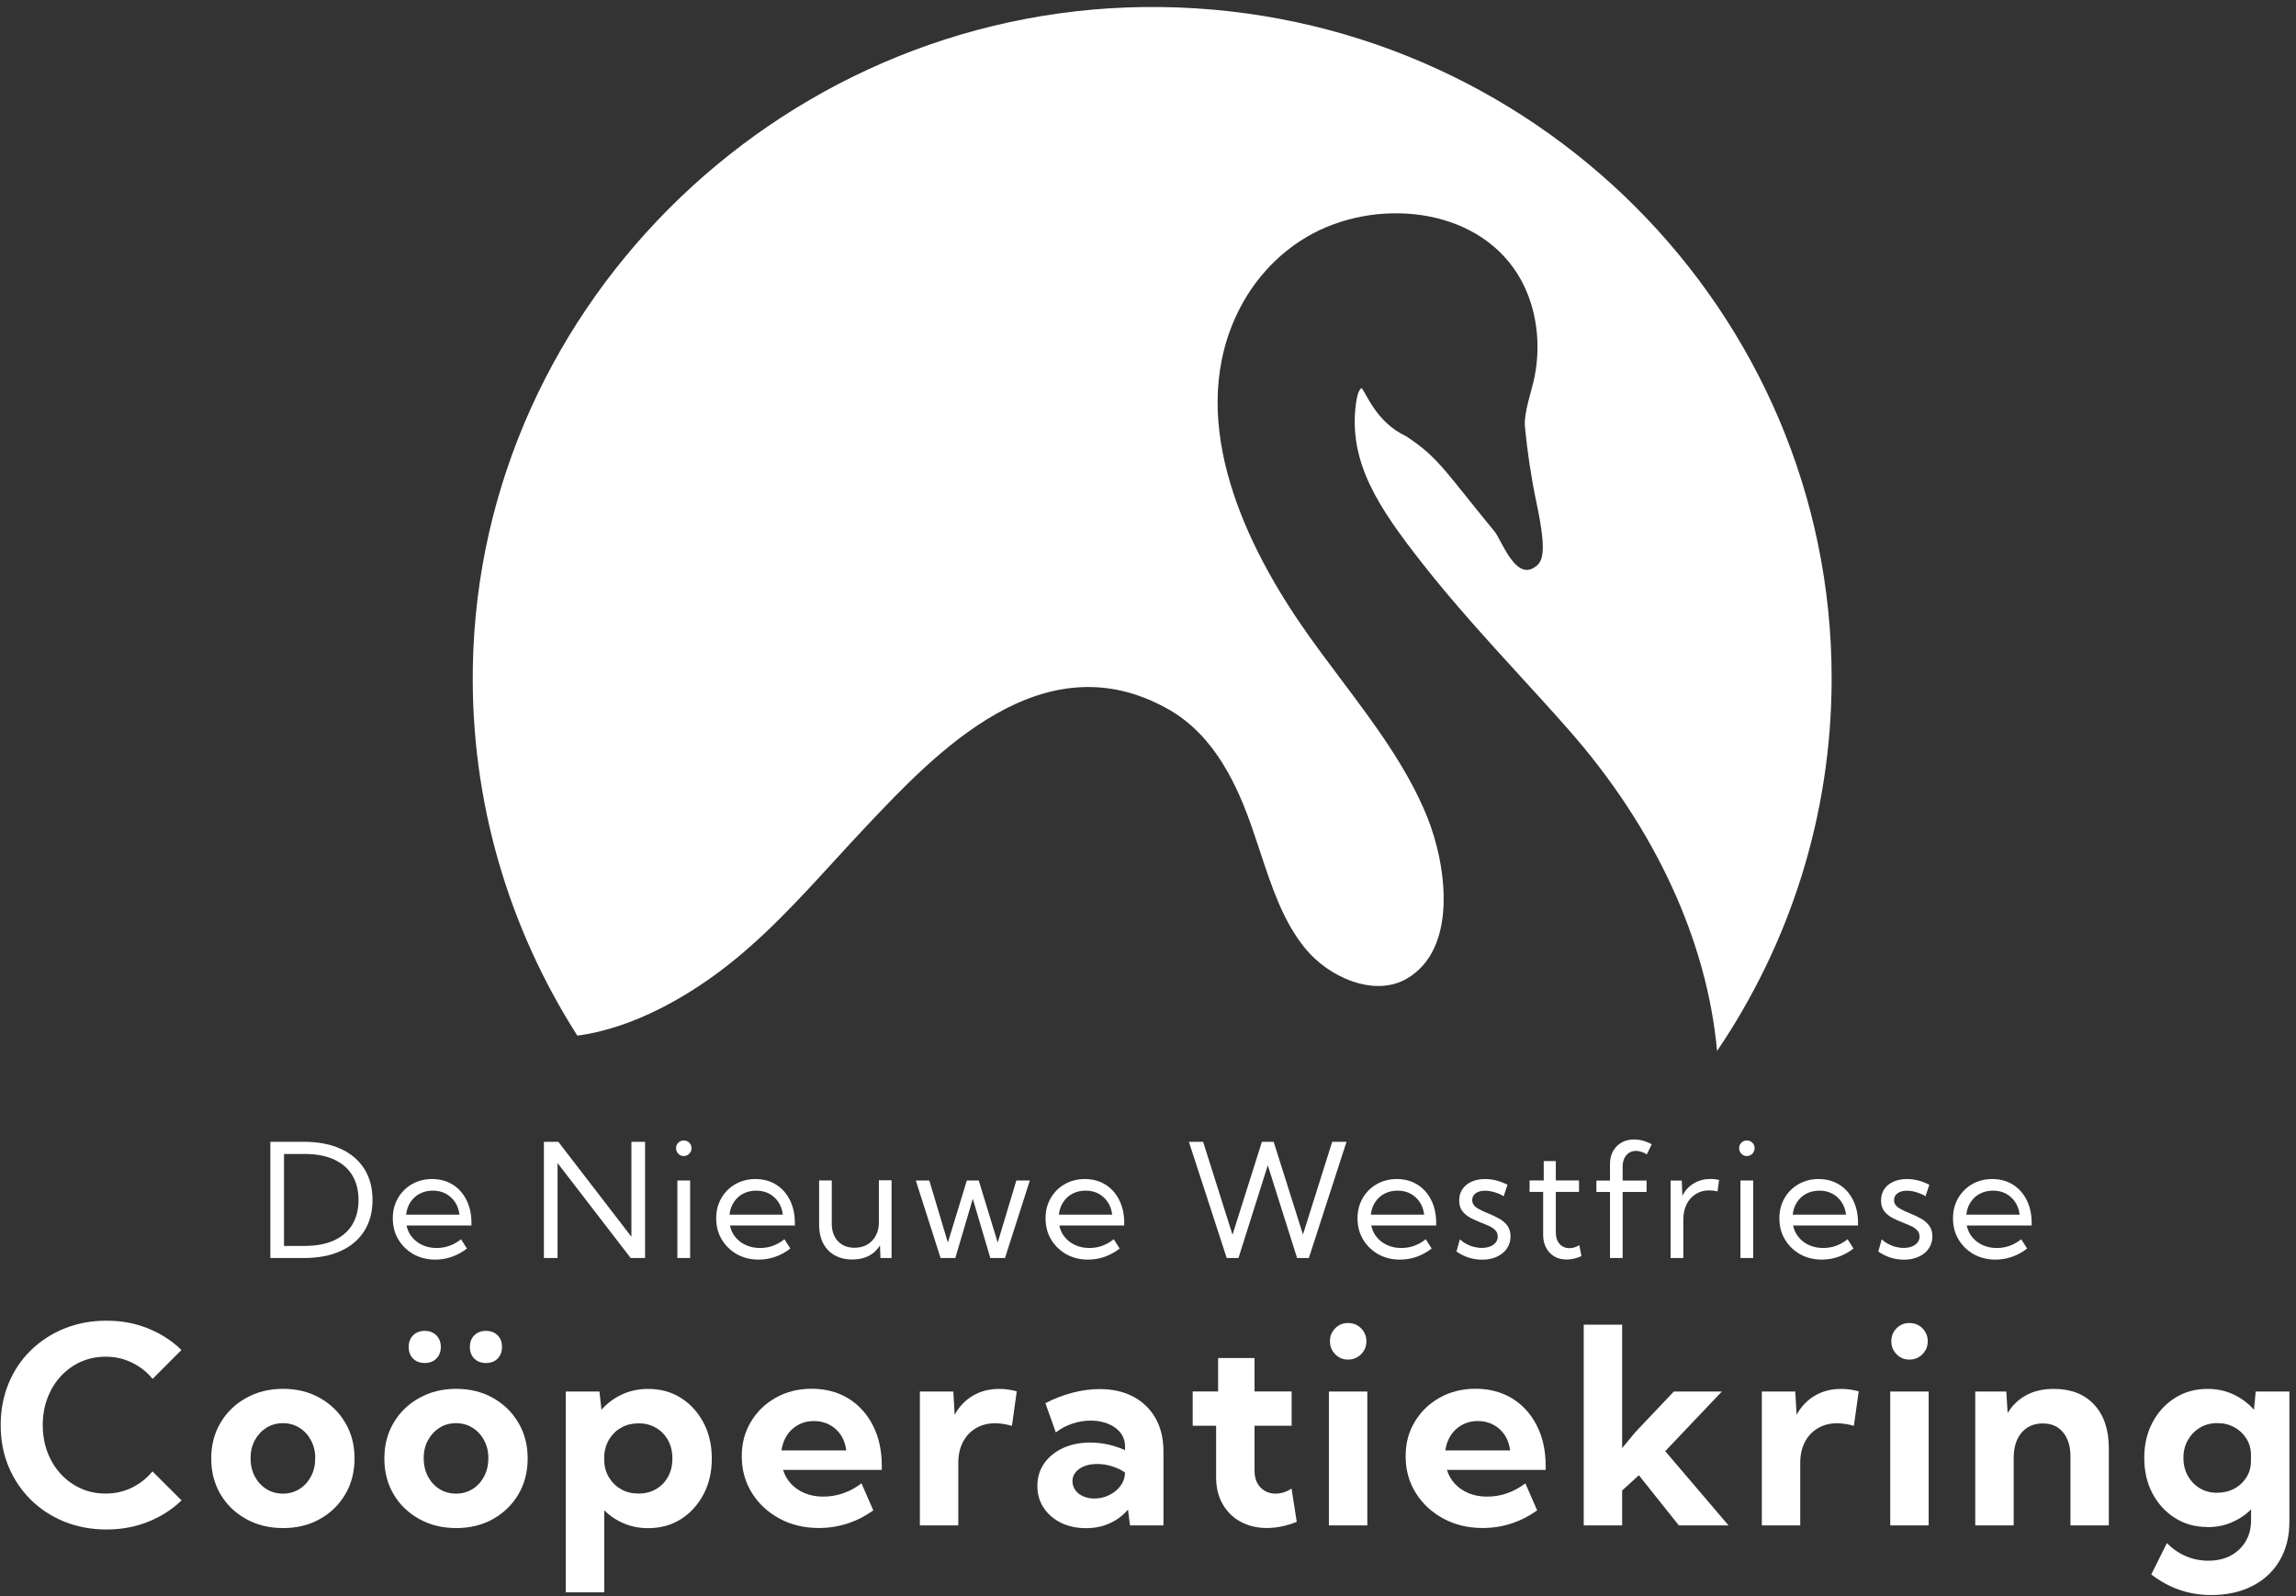 <svg xmlns="http://www.w3.org/2000/svg" width="151" height="105" viewBox="0 0 151 105" fill="none"><rect x="0" y="0" width="151" height="105" fill="#333333" stroke="none"/><path d="M17.78 82.745V75.1H19.98C20.916 75.1 21.722 75.253 22.397 75.558C23.073 75.863 23.59 76.304 23.955 76.875C24.319 77.447 24.499 78.128 24.499 78.923C24.499 79.718 24.319 80.398 23.955 80.97C23.595 81.542 23.073 81.983 22.397 82.288C21.722 82.593 20.916 82.745 19.98 82.745H17.78ZM18.678 81.95H20.023C20.775 81.95 21.417 81.831 21.945 81.596C22.474 81.357 22.882 81.014 23.16 80.562C23.437 80.11 23.579 79.565 23.579 78.928C23.579 78.291 23.437 77.747 23.16 77.289C22.882 76.837 22.474 76.494 21.945 76.255C21.417 76.015 20.775 75.901 20.023 75.901H18.678V81.956V81.95Z" fill="white"></path><path d="M30.712 82.119C30.081 82.604 29.384 82.849 28.621 82.849C28.093 82.849 27.614 82.729 27.195 82.495C26.775 82.255 26.443 81.934 26.198 81.525C25.953 81.117 25.833 80.654 25.833 80.137C25.833 79.62 25.948 79.2 26.171 78.808C26.394 78.422 26.704 78.111 27.091 77.888C27.483 77.665 27.924 77.55 28.42 77.55C28.915 77.55 29.378 77.67 29.77 77.915C30.162 78.16 30.462 78.498 30.679 78.934C30.897 79.369 31.006 79.87 31.006 80.442V80.605H26.737C26.797 80.905 26.922 81.166 27.107 81.384C27.293 81.607 27.521 81.776 27.799 81.901C28.077 82.026 28.382 82.086 28.719 82.086C29.302 82.086 29.835 81.896 30.32 81.509L30.707 82.119H30.712ZM26.71 79.892H30.217C30.178 79.576 30.081 79.298 29.923 79.064C29.765 78.83 29.563 78.645 29.313 78.509C29.062 78.378 28.785 78.313 28.469 78.313C28.153 78.313 27.87 78.378 27.614 78.509C27.358 78.64 27.156 78.825 26.998 79.064C26.841 79.298 26.743 79.576 26.71 79.892Z" fill="white"></path><path d="M42.425 82.745H41.477L36.669 76.5V82.745H35.771V75.1H36.718L41.526 81.346V75.1H42.425V82.745Z" fill="white"></path><path d="M44.968 76.037C44.826 76.037 44.706 75.988 44.608 75.884C44.51 75.786 44.461 75.661 44.461 75.519C44.461 75.378 44.51 75.263 44.608 75.16C44.706 75.062 44.826 75.013 44.968 75.013C45.109 75.013 45.234 75.062 45.332 75.16C45.43 75.258 45.479 75.378 45.479 75.519C45.479 75.661 45.43 75.781 45.332 75.884C45.234 75.982 45.109 76.037 44.968 76.037ZM45.387 82.745H44.548V77.648H45.387V82.745Z" fill="white"></path><path d="M51.981 82.119C51.349 82.604 50.652 82.849 49.89 82.849C49.362 82.849 48.882 82.729 48.463 82.495C48.044 82.255 47.712 81.934 47.467 81.525C47.222 81.117 47.102 80.654 47.102 80.137C47.102 79.62 47.216 79.2 47.439 78.808C47.663 78.422 47.973 78.111 48.36 77.888C48.752 77.665 49.193 77.55 49.688 77.55C50.184 77.55 50.647 77.67 51.039 77.915C51.431 78.16 51.73 78.498 51.948 78.934C52.166 79.369 52.275 79.87 52.275 80.442V80.605H48.006C48.066 80.905 48.191 81.166 48.376 81.384C48.561 81.607 48.79 81.776 49.068 81.901C49.345 82.026 49.65 82.086 49.988 82.086C50.57 82.086 51.104 81.896 51.589 81.509L51.975 82.119H51.981ZM47.978 79.892H51.485C51.447 79.576 51.349 79.298 51.191 79.064C51.033 78.83 50.832 78.645 50.581 78.509C50.331 78.378 50.053 78.313 49.737 78.313C49.421 78.313 49.138 78.378 48.882 78.509C48.627 78.64 48.425 78.825 48.267 79.064C48.109 79.298 48.011 79.576 47.978 79.892Z" fill="white"></path><path d="M58.64 82.745H57.905L57.873 81.918C57.687 82.217 57.442 82.446 57.138 82.604C56.833 82.761 56.473 82.843 56.059 82.843C55.384 82.843 54.85 82.636 54.458 82.228C54.066 81.82 53.87 81.259 53.87 80.551V77.643H54.703V80.486C54.703 80.97 54.84 81.351 55.112 81.64C55.384 81.928 55.749 82.07 56.206 82.07C56.664 82.07 57.067 81.912 57.361 81.602C57.655 81.291 57.802 80.883 57.802 80.377V77.632H58.635V82.729L58.64 82.745Z" fill="white"></path><path d="M66.1 82.745H65.131L63.977 78.852L62.828 82.745H61.859L60.23 77.648H61.118L62.338 81.727L63.585 77.648H64.369L65.616 81.727L66.841 77.648H67.728L66.095 82.745H66.1Z" fill="white"></path><path d="M73.642 82.119C73.01 82.604 72.313 82.849 71.551 82.849C71.022 82.849 70.543 82.729 70.124 82.495C69.705 82.255 69.373 81.934 69.127 81.525C68.882 81.117 68.763 80.654 68.763 80.137C68.763 79.62 68.877 79.2 69.1 78.808C69.323 78.422 69.634 78.111 70.02 77.888C70.413 77.665 70.854 77.55 71.349 77.55C71.845 77.55 72.308 77.67 72.7 77.915C73.092 78.16 73.391 78.498 73.609 78.934C73.827 79.369 73.936 79.87 73.936 80.442V80.605H69.667C69.727 80.905 69.852 81.166 70.037 81.384C70.222 81.607 70.451 81.776 70.728 81.901C71.006 82.026 71.311 82.086 71.649 82.086C72.231 82.086 72.765 81.896 73.249 81.509L73.636 82.119H73.642ZM69.639 79.892H73.146C73.108 79.576 73.01 79.298 72.852 79.064C72.694 78.83 72.493 78.645 72.242 78.509C71.992 78.378 71.714 78.313 71.398 78.313C71.082 78.313 70.799 78.378 70.543 78.509C70.287 78.64 70.086 78.825 69.928 79.064C69.77 79.298 69.672 79.576 69.639 79.892Z" fill="white"></path><path d="M86.079 82.745H85.305L83.378 76.647L81.45 82.745H80.677L78.189 75.1H79.125L81.058 81.215L82.991 75.1H83.764L85.692 81.199L87.614 75.1H88.556L86.079 82.745Z" fill="white"></path><path d="M94.159 82.119C93.527 82.604 92.83 82.849 92.068 82.849C91.54 82.849 91.061 82.729 90.641 82.495C90.222 82.255 89.89 81.934 89.645 81.525C89.4 81.117 89.28 80.654 89.28 80.137C89.28 79.62 89.394 79.2 89.618 78.808C89.841 78.422 90.151 78.111 90.538 77.888C90.93 77.665 91.371 77.55 91.867 77.55C92.362 77.55 92.825 77.67 93.217 77.915C93.609 78.16 93.908 78.498 94.126 78.934C94.344 79.369 94.453 79.87 94.453 80.442V80.605H90.184C90.244 80.905 90.369 81.166 90.554 81.384C90.739 81.607 90.968 81.776 91.246 81.901C91.523 82.026 91.828 82.086 92.166 82.086C92.749 82.086 93.282 81.896 93.767 81.509L94.153 82.119H94.159ZM90.157 79.892H93.663C93.625 79.576 93.527 79.298 93.369 79.064C93.211 78.83 93.01 78.645 92.76 78.509C92.509 78.378 92.231 78.313 91.915 78.313C91.6 78.313 91.317 78.378 91.061 78.509C90.805 78.64 90.603 78.825 90.445 79.064C90.287 79.298 90.189 79.576 90.157 79.892Z" fill="white"></path><path d="M95.793 82.299L96.011 81.515C96.136 81.629 96.272 81.732 96.43 81.814C96.588 81.901 96.751 81.967 96.925 82.01C97.1 82.054 97.274 82.081 97.448 82.081C97.764 82.081 98.02 82.01 98.21 81.874C98.406 81.732 98.499 81.553 98.499 81.329C98.499 81.166 98.45 81.03 98.347 80.927C98.249 80.818 98.118 80.725 97.954 80.649C97.791 80.573 97.617 80.496 97.426 80.426C97.198 80.338 96.974 80.235 96.751 80.126C96.528 80.012 96.343 79.865 96.19 79.685C96.043 79.5 95.967 79.26 95.967 78.961C95.967 78.661 96.038 78.427 96.179 78.215C96.321 78.002 96.522 77.839 96.778 77.725C97.034 77.61 97.328 77.55 97.66 77.55C98.161 77.55 98.657 77.676 99.142 77.926L98.891 78.683C98.782 78.612 98.657 78.547 98.515 78.493C98.374 78.438 98.227 78.394 98.08 78.362C97.933 78.329 97.791 78.318 97.655 78.318C97.404 78.318 97.209 78.373 97.051 78.487C96.893 78.602 96.822 78.754 96.822 78.945C96.822 79.053 96.855 79.151 96.915 79.244C96.974 79.337 97.083 79.424 97.236 79.511C97.388 79.598 97.59 79.696 97.856 79.805C98.091 79.897 98.325 80.006 98.548 80.126C98.777 80.246 98.967 80.404 99.114 80.589C99.267 80.779 99.343 81.025 99.343 81.324C99.343 81.624 99.261 81.885 99.103 82.119C98.945 82.353 98.728 82.527 98.445 82.658C98.167 82.789 97.84 82.854 97.475 82.854C96.865 82.854 96.299 82.674 95.771 82.31L95.793 82.299Z" fill="white"></path><path d="M104.015 82.62C103.677 82.767 103.35 82.843 103.029 82.843C102.708 82.843 102.457 82.778 102.223 82.642C101.995 82.506 101.815 82.32 101.684 82.075C101.554 81.83 101.488 81.547 101.488 81.226V78.394H100.595V77.643H101.526V76.369H102.321V77.643H103.846V78.394H102.321V81.073C102.321 81.378 102.403 81.624 102.566 81.814C102.73 81.999 102.948 82.097 103.214 82.097C103.432 82.097 103.65 82.032 103.868 81.901L104.004 82.62H104.015Z" fill="white"></path><path d="M106.721 82.745H105.883V78.4H104.99V77.649H105.883V76.554C105.883 76.238 105.948 75.96 106.084 75.716C106.22 75.476 106.405 75.285 106.645 75.149C106.885 75.013 107.162 74.948 107.473 74.948C107.669 74.948 107.859 74.975 108.055 75.029C108.251 75.084 108.442 75.16 108.627 75.269L108.306 75.928C108.192 75.852 108.072 75.797 107.952 75.759C107.832 75.721 107.712 75.699 107.598 75.699C107.337 75.699 107.124 75.792 106.961 75.982C106.798 76.173 106.716 76.418 106.716 76.717V77.649H108.29V78.4H106.716V82.745H106.721Z" fill="white"></path><path d="M110.702 82.745H109.868V77.649H110.604L110.642 78.656C110.816 78.307 111.066 78.035 111.388 77.839C111.709 77.643 112.079 77.545 112.498 77.545C112.591 77.545 112.684 77.545 112.776 77.561C112.869 77.572 112.967 77.589 113.059 77.605L112.956 78.362C112.771 78.318 112.586 78.296 112.4 78.296C112.068 78.296 111.774 78.378 111.518 78.542C111.262 78.705 111.061 78.928 110.919 79.217C110.778 79.5 110.707 79.832 110.707 80.202V82.751L110.702 82.745Z" fill="white"></path><path d="M114.883 76.037C114.742 76.037 114.622 75.988 114.524 75.884C114.426 75.786 114.377 75.661 114.377 75.519C114.377 75.378 114.426 75.263 114.524 75.16C114.622 75.062 114.742 75.013 114.883 75.013C115.025 75.013 115.15 75.062 115.248 75.16C115.346 75.258 115.395 75.378 115.395 75.519C115.395 75.661 115.346 75.781 115.248 75.884C115.15 75.982 115.025 76.037 114.883 76.037ZM115.303 82.745H114.464V77.648H115.303V82.745Z" fill="white"></path><path d="M121.902 82.119C121.27 82.604 120.573 82.849 119.811 82.849C119.283 82.849 118.804 82.729 118.384 82.495C117.965 82.255 117.633 81.934 117.388 81.525C117.143 81.117 117.023 80.654 117.023 80.137C117.023 79.62 117.138 79.2 117.361 78.808C117.584 78.422 117.894 78.111 118.281 77.888C118.673 77.665 119.114 77.55 119.61 77.55C120.105 77.55 120.568 77.67 120.96 77.915C121.352 78.16 121.652 78.498 121.869 78.934C122.087 79.369 122.196 79.87 122.196 80.442V80.605H117.927C117.987 80.905 118.112 81.166 118.297 81.384C118.483 81.607 118.711 81.776 118.989 81.901C119.267 82.026 119.572 82.086 119.909 82.086C120.492 82.086 121.025 81.896 121.51 81.509L121.897 82.119H121.902ZM117.9 79.892H121.407C121.368 79.576 121.27 79.298 121.113 79.064C120.955 78.83 120.753 78.645 120.503 78.509C120.252 78.378 119.974 78.313 119.659 78.313C119.343 78.313 119.06 78.378 118.804 78.509C118.548 78.64 118.346 78.825 118.188 79.064C118.031 79.298 117.933 79.576 117.9 79.892Z" fill="white"></path><path d="M123.536 82.299L123.754 81.515C123.879 81.629 124.015 81.732 124.173 81.814C124.331 81.901 124.494 81.967 124.669 82.01C124.843 82.054 125.017 82.081 125.191 82.081C125.507 82.081 125.763 82.01 125.954 81.874C126.15 81.732 126.242 81.553 126.242 81.329C126.242 81.166 126.193 81.03 126.09 80.927C125.992 80.818 125.861 80.725 125.698 80.649C125.534 80.573 125.36 80.496 125.169 80.426C124.941 80.338 124.718 80.235 124.494 80.126C124.271 80.012 124.086 79.865 123.933 79.685C123.786 79.5 123.71 79.26 123.71 78.961C123.71 78.661 123.781 78.427 123.923 78.215C124.064 78.002 124.266 77.839 124.522 77.725C124.777 77.61 125.071 77.55 125.404 77.55C125.905 77.55 126.4 77.676 126.885 77.926L126.634 78.683C126.525 78.612 126.4 78.547 126.259 78.493C126.117 78.438 125.97 78.394 125.823 78.362C125.676 78.329 125.534 78.318 125.398 78.318C125.148 78.318 124.952 78.373 124.794 78.487C124.636 78.602 124.565 78.754 124.565 78.945C124.565 79.053 124.598 79.151 124.658 79.244C124.718 79.337 124.826 79.424 124.979 79.511C125.131 79.598 125.333 79.696 125.6 79.805C125.834 79.897 126.068 80.006 126.291 80.126C126.52 80.246 126.71 80.404 126.857 80.589C127.01 80.779 127.086 81.025 127.086 81.324C127.086 81.624 127.005 81.885 126.847 82.119C126.689 82.353 126.471 82.527 126.188 82.658C125.91 82.789 125.583 82.854 125.218 82.854C124.609 82.854 124.042 82.674 123.514 82.31L123.536 82.299Z" fill="white"></path><path d="M133.321 82.119C132.689 82.604 131.992 82.849 131.23 82.849C130.702 82.849 130.223 82.729 129.803 82.495C129.384 82.255 129.052 81.934 128.807 81.525C128.562 81.117 128.442 80.654 128.442 80.137C128.442 79.62 128.556 79.2 128.78 78.808C129.003 78.422 129.313 78.111 129.7 77.888C130.092 77.665 130.533 77.55 131.029 77.55C131.524 77.55 131.987 77.67 132.379 77.915C132.771 78.16 133.071 78.498 133.288 78.934C133.506 79.369 133.615 79.87 133.615 80.442V80.605H129.346C129.406 80.905 129.531 81.166 129.716 81.384C129.901 81.607 130.13 81.776 130.408 81.901C130.686 82.026 130.99 82.086 131.328 82.086C131.911 82.086 132.444 81.896 132.929 81.509L133.316 82.119H133.321ZM129.319 79.892H132.825C132.787 79.576 132.689 79.298 132.531 79.064C132.374 78.83 132.172 78.645 131.922 78.509C131.671 78.378 131.393 78.313 131.078 78.313C130.762 78.313 130.479 78.378 130.223 78.509C129.967 78.64 129.765 78.825 129.607 79.064C129.449 79.298 129.351 79.576 129.319 79.892Z" fill="white"></path><path d="M11.948 98.678C11.333 99.277 10.603 99.745 9.754 100.088C8.91 100.431 7.989 100.6 6.998 100.6C6.007 100.6 5.071 100.426 4.227 100.083C3.383 99.74 2.648 99.26 2.022 98.64C1.395 98.019 0.911 97.295 0.562 96.462C0.214 95.629 0.045 94.719 0.045 93.734C0.045 92.748 0.219 91.839 0.562 91C0.905 90.162 1.395 89.437 2.022 88.822C2.648 88.207 3.383 87.728 4.227 87.385C5.071 87.041 5.996 86.867 6.998 86.867C8 86.867 8.899 87.036 9.743 87.379C10.587 87.722 11.316 88.19 11.932 88.795L10.037 90.695C9.667 90.243 9.215 89.889 8.686 89.628C8.153 89.367 7.581 89.236 6.955 89.236C6.329 89.236 5.817 89.35 5.31 89.573C4.809 89.802 4.368 90.118 3.993 90.526C3.617 90.935 3.328 91.408 3.121 91.958C2.915 92.503 2.811 93.096 2.811 93.728C2.811 94.36 2.915 94.97 3.121 95.514C3.328 96.059 3.617 96.538 3.993 96.946C4.368 97.355 4.809 97.67 5.31 97.899C5.811 98.128 6.361 98.237 6.955 98.237C7.576 98.237 8.153 98.106 8.681 97.845C9.209 97.583 9.661 97.229 10.026 96.777L11.943 98.689L11.948 98.678Z" fill="white"></path><path d="M18.618 100.507C17.715 100.507 16.903 100.311 16.19 99.914C15.471 99.516 14.91 98.977 14.502 98.286C14.093 97.594 13.892 96.81 13.892 95.928C13.892 95.046 14.093 94.273 14.502 93.581C14.91 92.89 15.471 92.345 16.19 91.948C16.903 91.55 17.715 91.349 18.618 91.349C19.522 91.349 20.328 91.55 21.036 91.948C21.744 92.345 22.299 92.89 22.708 93.581C23.116 94.273 23.317 95.051 23.317 95.928C23.317 96.805 23.116 97.594 22.708 98.286C22.299 98.977 21.744 99.516 21.036 99.914C20.328 100.311 19.522 100.507 18.618 100.507ZM18.608 98.242C19.01 98.242 19.375 98.139 19.697 97.937C20.018 97.736 20.268 97.458 20.453 97.11C20.639 96.761 20.731 96.358 20.731 95.906C20.731 95.454 20.639 95.084 20.453 94.736C20.268 94.387 20.018 94.115 19.697 93.913C19.375 93.712 19.016 93.608 18.608 93.608C18.199 93.608 17.829 93.712 17.513 93.913C17.197 94.115 16.941 94.392 16.756 94.736C16.571 95.079 16.478 95.471 16.478 95.906C16.478 96.342 16.571 96.761 16.756 97.11C16.941 97.458 17.192 97.736 17.513 97.937C17.834 98.139 18.199 98.242 18.608 98.242Z" fill="white"></path><path d="M30.004 100.507C29.1 100.507 28.289 100.311 27.576 99.914C26.857 99.516 26.296 98.977 25.888 98.286C25.479 97.594 25.278 96.81 25.278 95.928C25.278 95.046 25.479 94.273 25.888 93.581C26.296 92.89 26.857 92.345 27.576 91.948C28.289 91.55 29.1 91.349 30.004 91.349C30.908 91.349 31.714 91.55 32.422 91.948C33.13 92.345 33.685 92.89 34.094 93.581C34.502 94.273 34.703 95.051 34.703 95.928C34.703 96.805 34.502 97.594 34.094 98.286C33.685 98.977 33.13 99.516 32.422 99.914C31.714 100.311 30.908 100.507 30.004 100.507ZM27.935 89.65C27.619 89.65 27.363 89.552 27.167 89.361C26.971 89.165 26.879 88.915 26.879 88.593C26.879 88.272 26.977 88.027 27.167 87.831C27.363 87.635 27.619 87.537 27.935 87.537C28.251 87.537 28.501 87.635 28.697 87.831C28.893 88.027 28.991 88.283 28.991 88.593C28.991 88.904 28.893 89.165 28.697 89.361C28.501 89.557 28.245 89.65 27.935 89.65ZM29.993 98.242C30.396 98.242 30.761 98.139 31.082 97.937C31.404 97.736 31.654 97.458 31.839 97.11C32.024 96.761 32.117 96.358 32.117 95.906C32.117 95.454 32.024 95.084 31.839 94.736C31.654 94.387 31.404 94.115 31.082 93.913C30.761 93.712 30.402 93.608 29.993 93.608C29.585 93.608 29.215 93.712 28.899 93.913C28.583 94.115 28.327 94.392 28.142 94.736C27.957 95.079 27.864 95.471 27.864 95.906C27.864 96.342 27.957 96.761 28.142 97.11C28.327 97.458 28.578 97.736 28.899 97.937C29.22 98.139 29.585 98.242 29.993 98.242ZM31.959 89.65C31.643 89.65 31.387 89.552 31.191 89.361C30.995 89.165 30.903 88.915 30.903 88.593C30.903 88.272 31.001 88.027 31.191 87.831C31.387 87.635 31.643 87.537 31.959 87.537C32.275 87.537 32.531 87.635 32.727 87.831C32.923 88.027 33.015 88.283 33.015 88.593C33.015 88.904 32.917 89.165 32.727 89.361C32.531 89.557 32.275 89.65 31.959 89.65Z" fill="white"></path><path d="M39.745 104.733H37.208V91.528H39.424L39.555 92.726C39.931 92.296 40.383 91.964 40.905 91.719C41.434 91.474 42.005 91.354 42.626 91.354C43.437 91.354 44.156 91.55 44.782 91.948C45.408 92.345 45.904 92.889 46.269 93.576C46.634 94.267 46.813 95.051 46.813 95.933C46.813 96.816 46.634 97.594 46.269 98.286C45.904 98.977 45.408 99.522 44.782 99.919C44.156 100.317 43.437 100.513 42.626 100.513C42.049 100.513 41.515 100.409 41.031 100.202C40.541 99.996 40.11 99.707 39.74 99.337V104.744L39.745 104.733ZM41.989 98.237C42.43 98.237 42.816 98.139 43.149 97.943C43.486 97.747 43.748 97.474 43.938 97.126C44.129 96.777 44.221 96.38 44.221 95.933C44.221 95.487 44.129 95.084 43.938 94.736C43.748 94.387 43.486 94.115 43.149 93.919C42.816 93.717 42.43 93.619 41.994 93.619C41.586 93.619 41.216 93.706 40.883 93.886C40.551 94.066 40.29 94.311 40.089 94.632C39.887 94.948 39.767 95.313 39.74 95.721V96.162C39.767 96.56 39.882 96.919 40.083 97.229C40.285 97.545 40.546 97.79 40.878 97.97C41.205 98.15 41.575 98.237 41.989 98.237Z" fill="white"></path><path d="M57.437 99.342C56.348 100.115 55.15 100.502 53.854 100.502C52.89 100.502 52.024 100.295 51.262 99.881C50.5 99.467 49.89 98.906 49.449 98.193C49.008 97.485 48.784 96.685 48.784 95.792C48.784 94.899 48.986 94.18 49.389 93.51C49.792 92.841 50.336 92.312 51.033 91.926C51.725 91.539 52.514 91.343 53.391 91.343C54.268 91.343 55.101 91.555 55.792 91.98C56.484 92.405 57.023 92.998 57.41 93.761C57.796 94.523 57.992 95.4 57.992 96.396V96.679H51.502C51.605 97.028 51.779 97.327 52.019 97.589C52.258 97.85 52.558 98.057 52.917 98.209C53.277 98.362 53.685 98.438 54.148 98.438C55.046 98.438 55.88 98.15 56.658 97.567L57.431 99.337L57.437 99.342ZM51.387 95.4H55.656C55.607 95.019 55.493 94.681 55.302 94.392C55.112 94.104 54.861 93.875 54.556 93.712C54.246 93.548 53.903 93.467 53.522 93.467C53.141 93.467 52.792 93.554 52.487 93.723C52.188 93.891 51.937 94.12 51.752 94.409C51.567 94.697 51.447 95.029 51.393 95.405L51.387 95.4Z" fill="white"></path><path d="M63.024 100.333H60.497V91.528H62.697L62.784 93.053C63.078 92.519 63.476 92.1 63.982 91.8C64.488 91.501 65.066 91.354 65.713 91.354C65.899 91.354 66.089 91.365 66.28 91.392C66.47 91.419 66.666 91.457 66.868 91.512L66.552 93.783C66.165 93.674 65.795 93.614 65.452 93.614C64.962 93.614 64.537 93.723 64.173 93.946C63.802 94.164 63.525 94.469 63.323 94.861C63.122 95.253 63.024 95.705 63.024 96.227V100.328V100.333Z" fill="white"></path><path d="M76.517 100.333H74.317L74.186 99.288C73.865 99.674 73.462 99.974 72.988 100.192C72.515 100.409 71.992 100.513 71.42 100.513C70.805 100.513 70.255 100.393 69.776 100.159C69.297 99.919 68.915 99.593 68.638 99.173C68.36 98.754 68.224 98.275 68.224 97.741C68.224 97.18 68.371 96.685 68.67 96.255C68.97 95.825 69.384 95.492 69.906 95.247C70.435 95.002 71.028 94.882 71.698 94.882C72.09 94.882 72.487 94.926 72.885 95.013C73.282 95.1 73.647 95.226 73.99 95.383V95.155C73.99 94.801 73.892 94.501 73.696 94.245C73.5 93.99 73.228 93.793 72.885 93.652C72.542 93.51 72.161 93.439 71.736 93.439C71.311 93.439 70.93 93.505 70.533 93.636C70.135 93.766 69.77 93.957 69.438 94.218L68.752 92.291C69.346 91.986 69.945 91.757 70.554 91.599C71.164 91.441 71.752 91.365 72.319 91.365C73.174 91.365 73.919 91.534 74.546 91.871C75.172 92.209 75.662 92.683 76.005 93.298C76.348 93.913 76.517 94.638 76.517 95.476V100.344V100.333ZM71.976 98.563C72.308 98.563 72.629 98.493 72.934 98.346C73.239 98.199 73.489 97.997 73.68 97.747C73.871 97.496 73.974 97.213 73.985 96.908V96.848C73.729 96.674 73.44 96.538 73.124 96.44C72.809 96.342 72.493 96.293 72.172 96.293C71.692 96.293 71.295 96.396 70.99 96.609C70.685 96.821 70.533 97.093 70.533 97.425C70.533 97.643 70.598 97.839 70.723 98.013C70.848 98.188 71.023 98.324 71.235 98.416C71.453 98.514 71.698 98.563 71.976 98.563Z" fill="white"></path><path d="M85.278 100.099C84.603 100.371 83.95 100.502 83.312 100.502C82.675 100.502 82.076 100.36 81.575 100.083C81.074 99.805 80.682 99.413 80.399 98.912C80.116 98.411 79.98 97.828 79.98 97.175V93.777H78.439V91.523H80.111V89.323H82.507V91.523H84.946V93.777H82.507V96.718C82.507 97.197 82.637 97.572 82.904 97.839C83.171 98.106 83.498 98.242 83.89 98.242C84.249 98.242 84.597 98.133 84.941 97.91L85.284 100.104L85.278 100.099Z" fill="white"></path><path d="M89.923 100.333H87.397V91.528H89.923V100.333ZM88.654 89.426C88.322 89.426 88.039 89.307 87.81 89.072C87.582 88.838 87.467 88.555 87.467 88.218C87.467 87.88 87.582 87.602 87.81 87.368C88.039 87.134 88.322 87.02 88.654 87.02C88.987 87.02 89.281 87.134 89.515 87.368C89.743 87.602 89.863 87.885 89.863 88.218C89.863 88.55 89.749 88.838 89.515 89.072C89.281 89.307 88.997 89.426 88.654 89.426Z" fill="white"></path><path d="M101.096 99.342C100.007 100.115 98.809 100.502 97.513 100.502C96.549 100.502 95.684 100.295 94.921 99.881C94.159 99.467 93.549 98.906 93.108 98.193C92.667 97.485 92.444 96.685 92.444 95.792C92.444 94.899 92.645 94.18 93.048 93.51C93.451 92.841 93.996 92.312 94.693 91.926C95.384 91.539 96.174 91.343 97.05 91.343C97.927 91.343 98.76 91.555 99.452 91.98C100.143 92.405 100.682 92.998 101.069 93.761C101.456 94.523 101.652 95.4 101.652 96.396V96.679H95.161C95.264 97.028 95.439 97.327 95.678 97.589C95.918 97.85 96.217 98.057 96.577 98.209C96.936 98.362 97.344 98.438 97.807 98.438C98.706 98.438 99.539 98.15 100.318 97.567L101.091 99.337L101.096 99.342ZM95.047 95.4H99.316C99.267 95.019 99.152 94.681 98.962 94.392C98.771 94.104 98.521 93.875 98.216 93.712C97.905 93.548 97.562 93.467 97.181 93.467C96.8 93.467 96.451 93.554 96.147 93.723C95.847 93.891 95.597 94.12 95.412 94.409C95.226 94.697 95.106 95.029 95.052 95.405L95.047 95.4Z" fill="white"></path><path d="M106.683 100.333H104.156V87.129H106.683V95.247L107.543 94.207L110.081 91.528H113.239L109.515 95.449L113.68 100.333H110.413L107.783 97.033L106.683 98.035V100.333Z" fill="white"></path><path d="M118.395 100.333H115.869V91.528H118.069L118.156 93.053C118.45 92.519 118.847 92.1 119.354 91.8C119.86 91.501 120.437 91.354 121.085 91.354C121.271 91.354 121.461 91.365 121.652 91.392C121.842 91.419 122.038 91.457 122.24 91.512L121.924 93.783C121.537 93.674 121.167 93.614 120.824 93.614C120.334 93.614 119.909 93.723 119.544 93.946C119.174 94.164 118.896 94.469 118.695 94.861C118.493 95.253 118.395 95.705 118.395 96.227V100.328V100.333Z" fill="white"></path><path d="M126.841 100.333H124.314V91.528H126.841V100.333ZM125.572 89.426C125.24 89.426 124.957 89.307 124.728 89.072C124.5 88.838 124.385 88.555 124.385 88.218C124.385 87.88 124.5 87.602 124.728 87.368C124.957 87.134 125.24 87.02 125.572 87.02C125.904 87.02 126.198 87.134 126.433 87.368C126.661 87.602 126.781 87.885 126.781 88.218C126.781 88.55 126.667 88.838 126.433 89.072C126.198 89.307 125.915 89.426 125.572 89.426Z" fill="white"></path><path d="M138.695 100.333H136.168V95.825C136.168 95.138 136.005 94.599 135.678 94.207C135.352 93.815 134.911 93.625 134.344 93.625C133.778 93.625 133.293 93.826 132.95 94.234C132.607 94.643 132.433 95.193 132.433 95.895V100.333H129.906V91.528H131.948L132.036 92.939C132.351 92.421 132.765 92.029 133.277 91.757C133.789 91.485 134.388 91.354 135.079 91.354C136.201 91.354 137.083 91.697 137.726 92.389C138.368 93.08 138.69 94.033 138.69 95.247V100.339L138.695 100.333Z" fill="white"></path><path d="M145.169 100.437C144.374 100.437 143.667 100.241 143.04 99.843C142.414 99.445 141.919 98.906 141.559 98.226C141.2 97.54 141.02 96.766 141.02 95.895C141.02 95.024 141.2 94.245 141.559 93.565C141.919 92.884 142.409 92.345 143.04 91.948C143.667 91.55 144.38 91.354 145.18 91.354C145.801 91.354 146.373 91.474 146.89 91.719C147.407 91.964 147.859 92.296 148.235 92.726L148.349 91.528H150.566V100.088C150.566 101.063 150.353 101.912 149.929 102.636C149.504 103.361 148.905 103.921 148.126 104.319C147.353 104.716 146.444 104.912 145.409 104.912C143.966 104.912 142.654 104.461 141.483 103.557L142.507 101.498C143.285 102.266 144.195 102.653 145.235 102.653C145.79 102.653 146.28 102.544 146.7 102.321C147.119 102.097 147.446 101.787 147.685 101.389C147.925 100.992 148.045 100.529 148.045 100.001V99.277C147.68 99.641 147.255 99.925 146.765 100.137C146.28 100.344 145.747 100.447 145.169 100.447V100.437ZM145.823 98.182C146.237 98.182 146.607 98.095 146.939 97.915C147.277 97.736 147.544 97.485 147.74 97.169C147.941 96.848 148.039 96.489 148.039 96.08V95.699C148.039 95.296 147.936 94.931 147.734 94.616C147.533 94.3 147.266 94.049 146.934 93.87C146.602 93.69 146.231 93.603 145.817 93.603C145.404 93.603 145.017 93.701 144.685 93.902C144.347 94.104 144.086 94.376 143.89 94.719C143.694 95.062 143.596 95.454 143.596 95.895C143.596 96.336 143.694 96.728 143.89 97.077C144.086 97.425 144.347 97.692 144.685 97.894C145.017 98.09 145.398 98.188 145.817 98.188L145.823 98.182Z" fill="white"></path><path d="M112.92 69.135C117.679 62.115 120.461 53.682 120.461 44.617C120.461 20.462 100.734 0.772 76.362 0.463C51.963 0.149 31.524 19.726 31.097 43.837C30.938 52.762 33.49 61.103 37.97 68.117C41.804 67.614 45.347 65.379 47.308 63.912C50.107 61.828 52.522 59.187 54.861 56.632C55.534 55.896 56.213 55.155 56.898 54.429C61.559 49.483 68.607 42.014 76.823 46.641C79.928 48.389 81.412 51.761 82.365 54.505C82.535 54.998 82.699 55.49 82.863 55.988C83.647 58.359 84.38 60.599 85.843 62.386C87.398 64.291 90.388 65.6 92.508 64.377C95.893 62.429 95.159 56.919 93.844 53.688C92.524 50.446 90.339 47.545 88.231 44.736C87.305 43.502 86.341 42.225 85.459 40.926C81.68 35.367 77.929 27.276 81.543 20.272C82.765 17.902 84.78 15.953 87.272 14.92C92.07 12.939 98.45 14.194 100.477 19.363C101.145 21.068 101.276 22.957 100.931 24.743C100.756 25.663 100.203 27.13 100.29 28.072C100.449 29.733 100.701 31.411 101.046 33.045C101.764 36.466 101.479 37.023 100.805 37.381C99.65 37.998 98.812 35.708 98.33 35.005C95.077 31.064 94.633 30.096 92.459 28.683C90.465 27.752 89.841 25.788 89.534 25.522C89.523 25.533 89.507 25.549 89.49 25.566C89.304 25.771 89.227 26.193 89.184 26.491C88.636 30.41 90.712 33.435 93.483 36.98C95.52 39.583 97.766 42.046 99.94 44.428C101.013 45.602 102.087 46.776 103.149 47.983C108.878 54.483 112.268 61.92 112.925 69.118L112.92 69.135Z" fill="white"></path></svg>